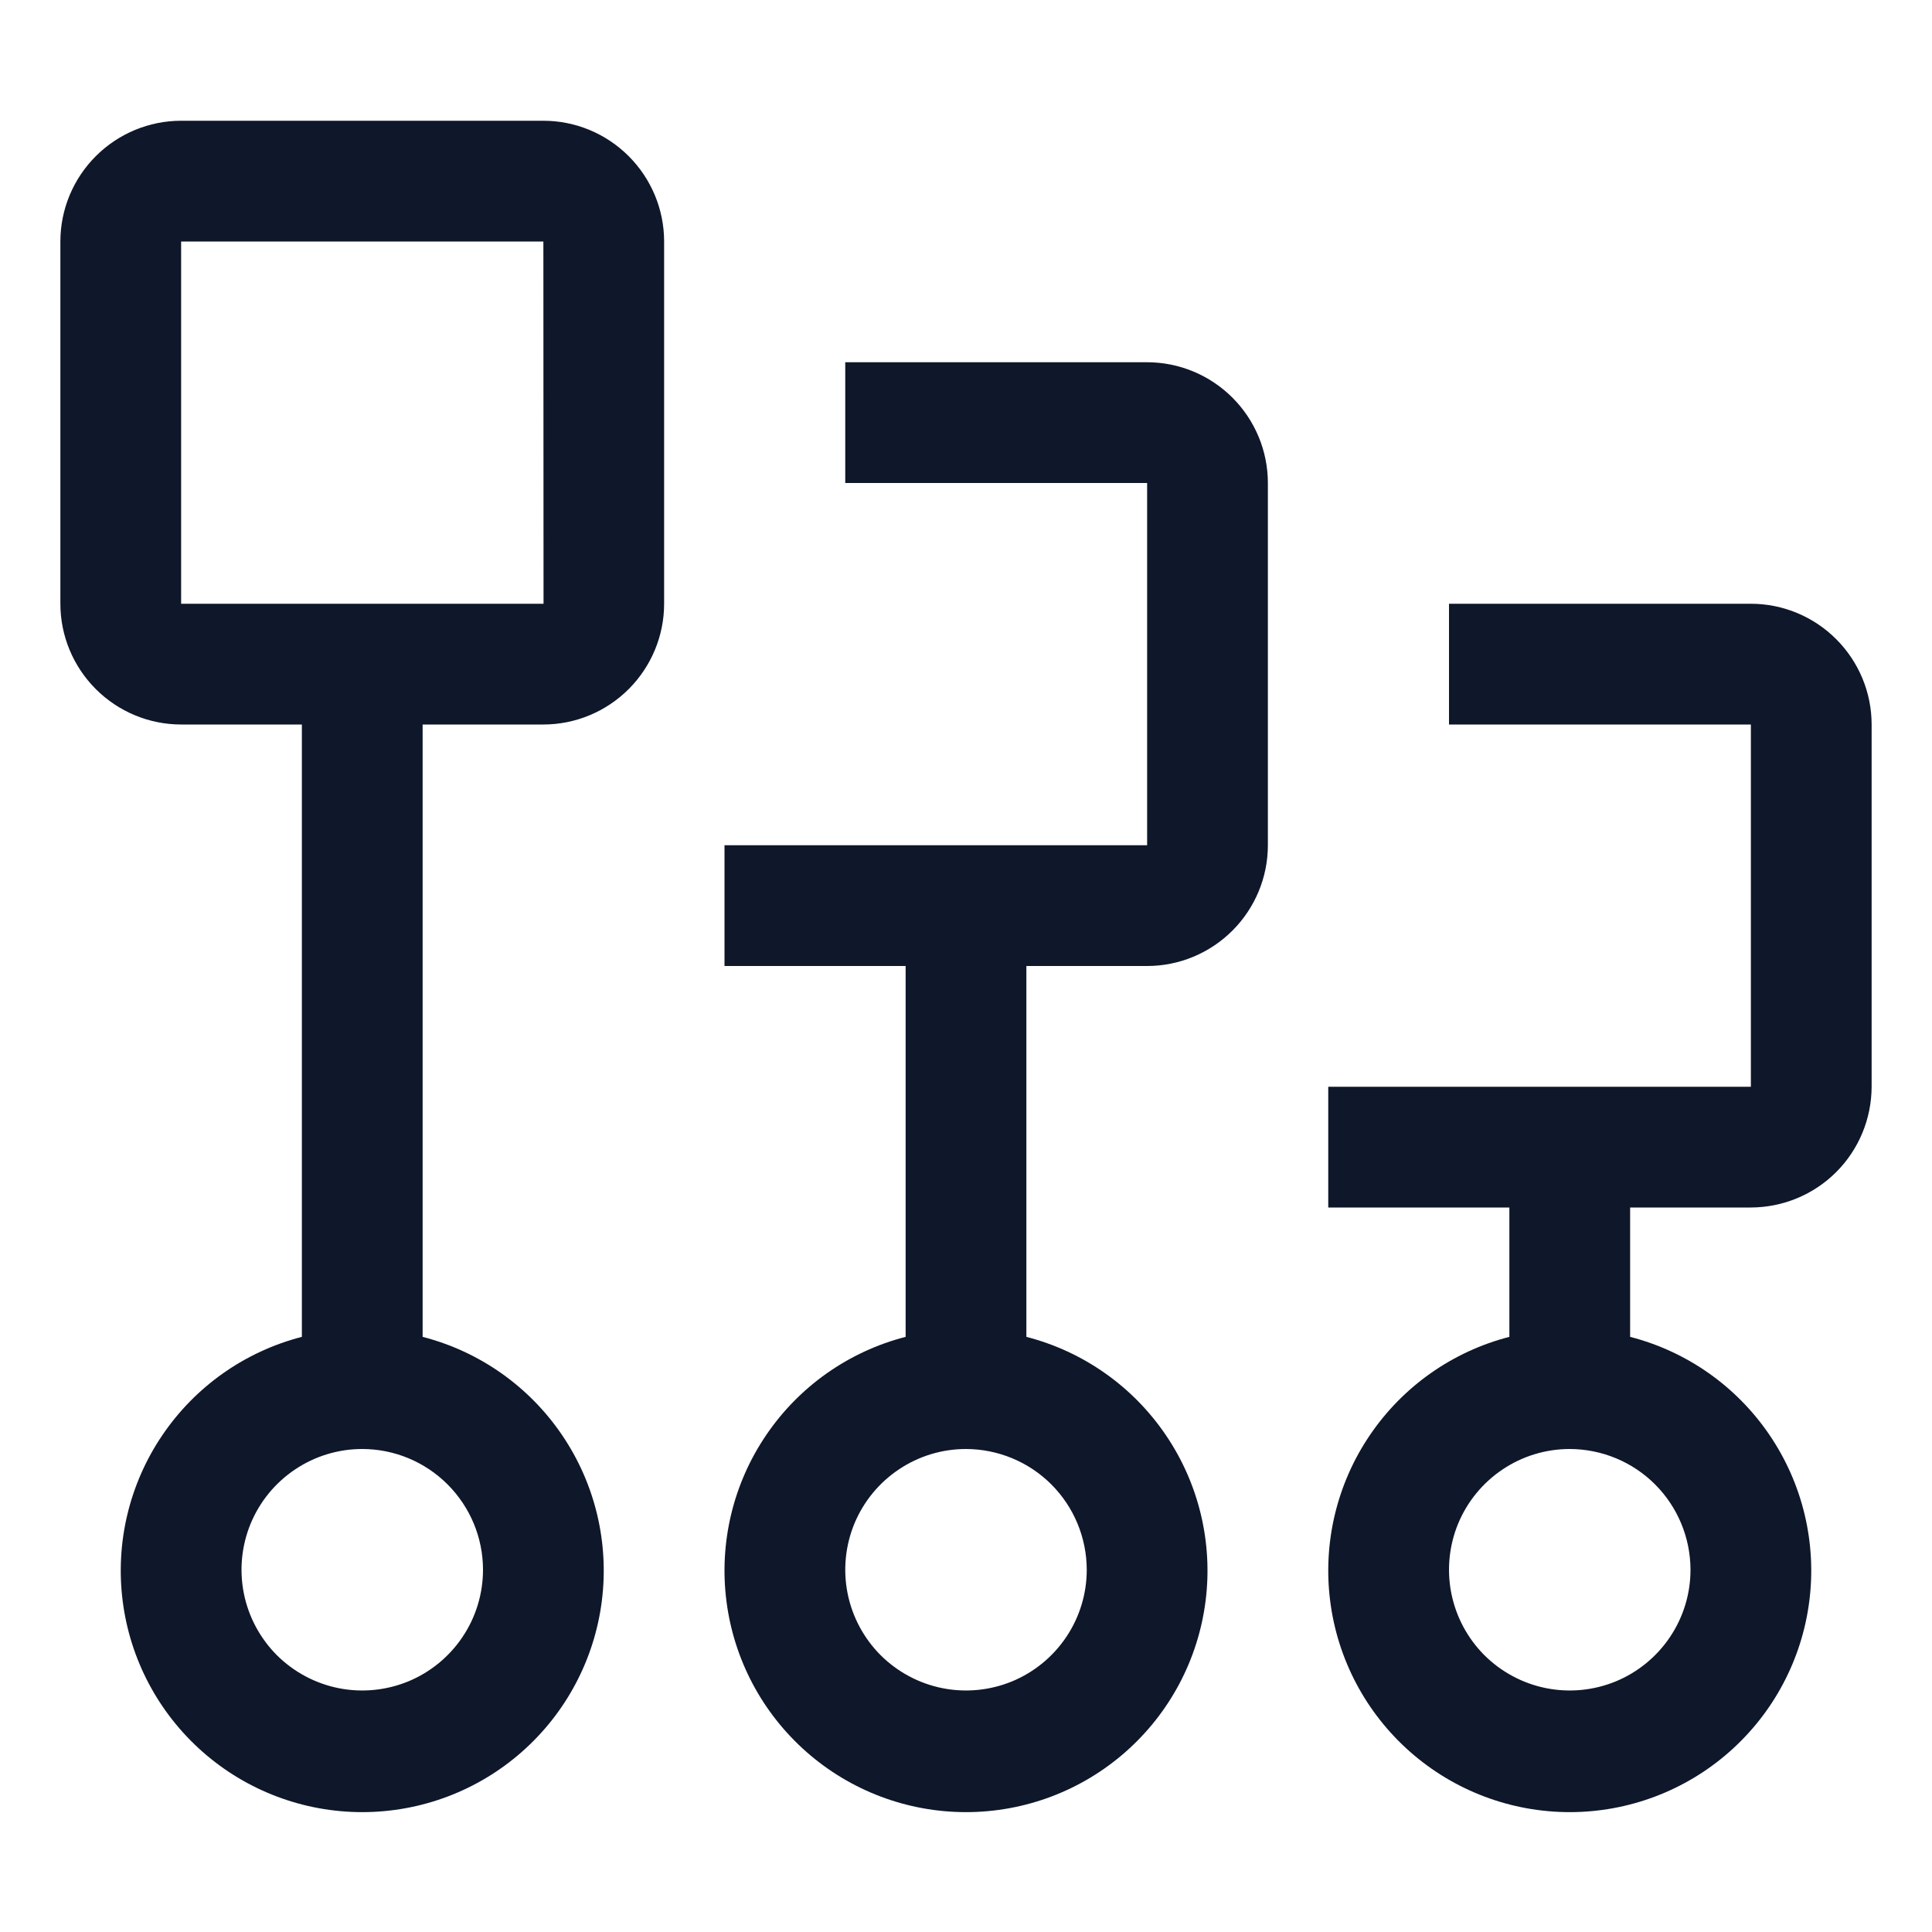 <svg width="24" height="24" viewBox="0 0 24 24" fill="none" xmlns="http://www.w3.org/2000/svg">
<path d="M21.75 7.5H18V9H21.75V13.5H16.5V15H18.75V16.607C18.043 16.789 17.427 17.223 17.017 17.828C16.607 18.432 16.432 19.165 16.524 19.889C16.616 20.614 16.969 21.279 17.517 21.762C18.065 22.245 18.77 22.511 19.5 22.511C20.23 22.511 20.935 22.245 21.483 21.762C22.031 21.279 22.384 20.614 22.476 19.889C22.568 19.165 22.393 18.432 21.983 17.828C21.573 17.223 20.957 16.789 20.25 16.607V15H21.75C22.148 14.999 22.529 14.841 22.81 14.56C23.091 14.279 23.249 13.898 23.25 13.5V9C23.25 8.602 23.091 8.221 22.81 7.94C22.529 7.659 22.148 7.5 21.75 7.5ZM21 19.5C21 19.797 20.912 20.087 20.747 20.333C20.582 20.58 20.348 20.772 20.074 20.886C19.8 20.999 19.498 21.029 19.207 20.971C18.916 20.913 18.649 20.77 18.439 20.561C18.23 20.351 18.087 20.084 18.029 19.793C17.971 19.502 18.001 19.2 18.114 18.926C18.228 18.652 18.42 18.418 18.667 18.253C18.913 18.088 19.203 18 19.5 18C19.898 18.001 20.279 18.159 20.56 18.44C20.841 18.721 20.999 19.102 21 19.5ZM14.25 4.5H10.5V6H14.25V10.5H9V12H11.25V16.607C10.543 16.789 9.927 17.223 9.517 17.828C9.107 18.432 8.932 19.165 9.024 19.889C9.116 20.614 9.469 21.279 10.017 21.762C10.565 22.245 11.27 22.511 12 22.511C12.73 22.511 13.435 22.245 13.983 21.762C14.531 21.279 14.884 20.614 14.976 19.889C15.068 19.165 14.893 18.432 14.483 17.828C14.073 17.223 13.457 16.789 12.75 16.607V12H14.25C14.648 12 15.029 11.841 15.31 11.56C15.591 11.279 15.75 10.898 15.75 10.5V6C15.75 5.602 15.591 5.221 15.31 4.94C15.029 4.659 14.648 4.5 14.25 4.5ZM13.5 19.5C13.5 19.797 13.412 20.087 13.247 20.333C13.082 20.58 12.848 20.772 12.574 20.886C12.3 20.999 11.998 21.029 11.707 20.971C11.416 20.913 11.149 20.77 10.939 20.561C10.73 20.351 10.587 20.084 10.529 19.793C10.471 19.502 10.501 19.2 10.614 18.926C10.728 18.652 10.92 18.418 11.167 18.253C11.413 18.088 11.703 18 12 18C12.398 18.001 12.779 18.159 13.06 18.44C13.341 18.721 13.499 19.102 13.5 19.5ZM6.75 1.5H2.25C1.852 1.5 1.471 1.659 1.19 1.94C0.909 2.221 0.75 2.602 0.75 3V7.5C0.75 7.898 0.909 8.279 1.19 8.56C1.471 8.841 1.852 9 2.25 9H3.75V16.607C3.043 16.789 2.427 17.223 2.017 17.828C1.607 18.432 1.432 19.165 1.524 19.889C1.616 20.614 1.969 21.279 2.517 21.762C3.065 22.245 3.77 22.511 4.5 22.511C5.23 22.511 5.935 22.245 6.483 21.762C7.031 21.279 7.384 20.614 7.476 19.889C7.568 19.165 7.393 18.432 6.983 17.828C6.573 17.223 5.957 16.789 5.25 16.607V9H6.75C7.148 9 7.529 8.841 7.81 8.56C8.091 8.279 8.25 7.898 8.25 7.5V3C8.25 2.602 8.091 2.221 7.81 1.94C7.529 1.659 7.148 1.5 6.75 1.5ZM6 19.5C6 19.797 5.912 20.087 5.747 20.333C5.582 20.58 5.348 20.772 5.074 20.886C4.8 20.999 4.498 21.029 4.207 20.971C3.916 20.913 3.649 20.77 3.439 20.561C3.23 20.351 3.087 20.084 3.029 19.793C2.971 19.502 3.001 19.2 3.114 18.926C3.228 18.652 3.42 18.418 3.667 18.253C3.913 18.088 4.203 18 4.5 18C4.898 18 5.279 18.159 5.56 18.44C5.841 18.721 6 19.102 6 19.5ZM2.25 7.5V3H6.75L6.752 7.5H2.25Z" fill="#0F172A"/>
</svg>
